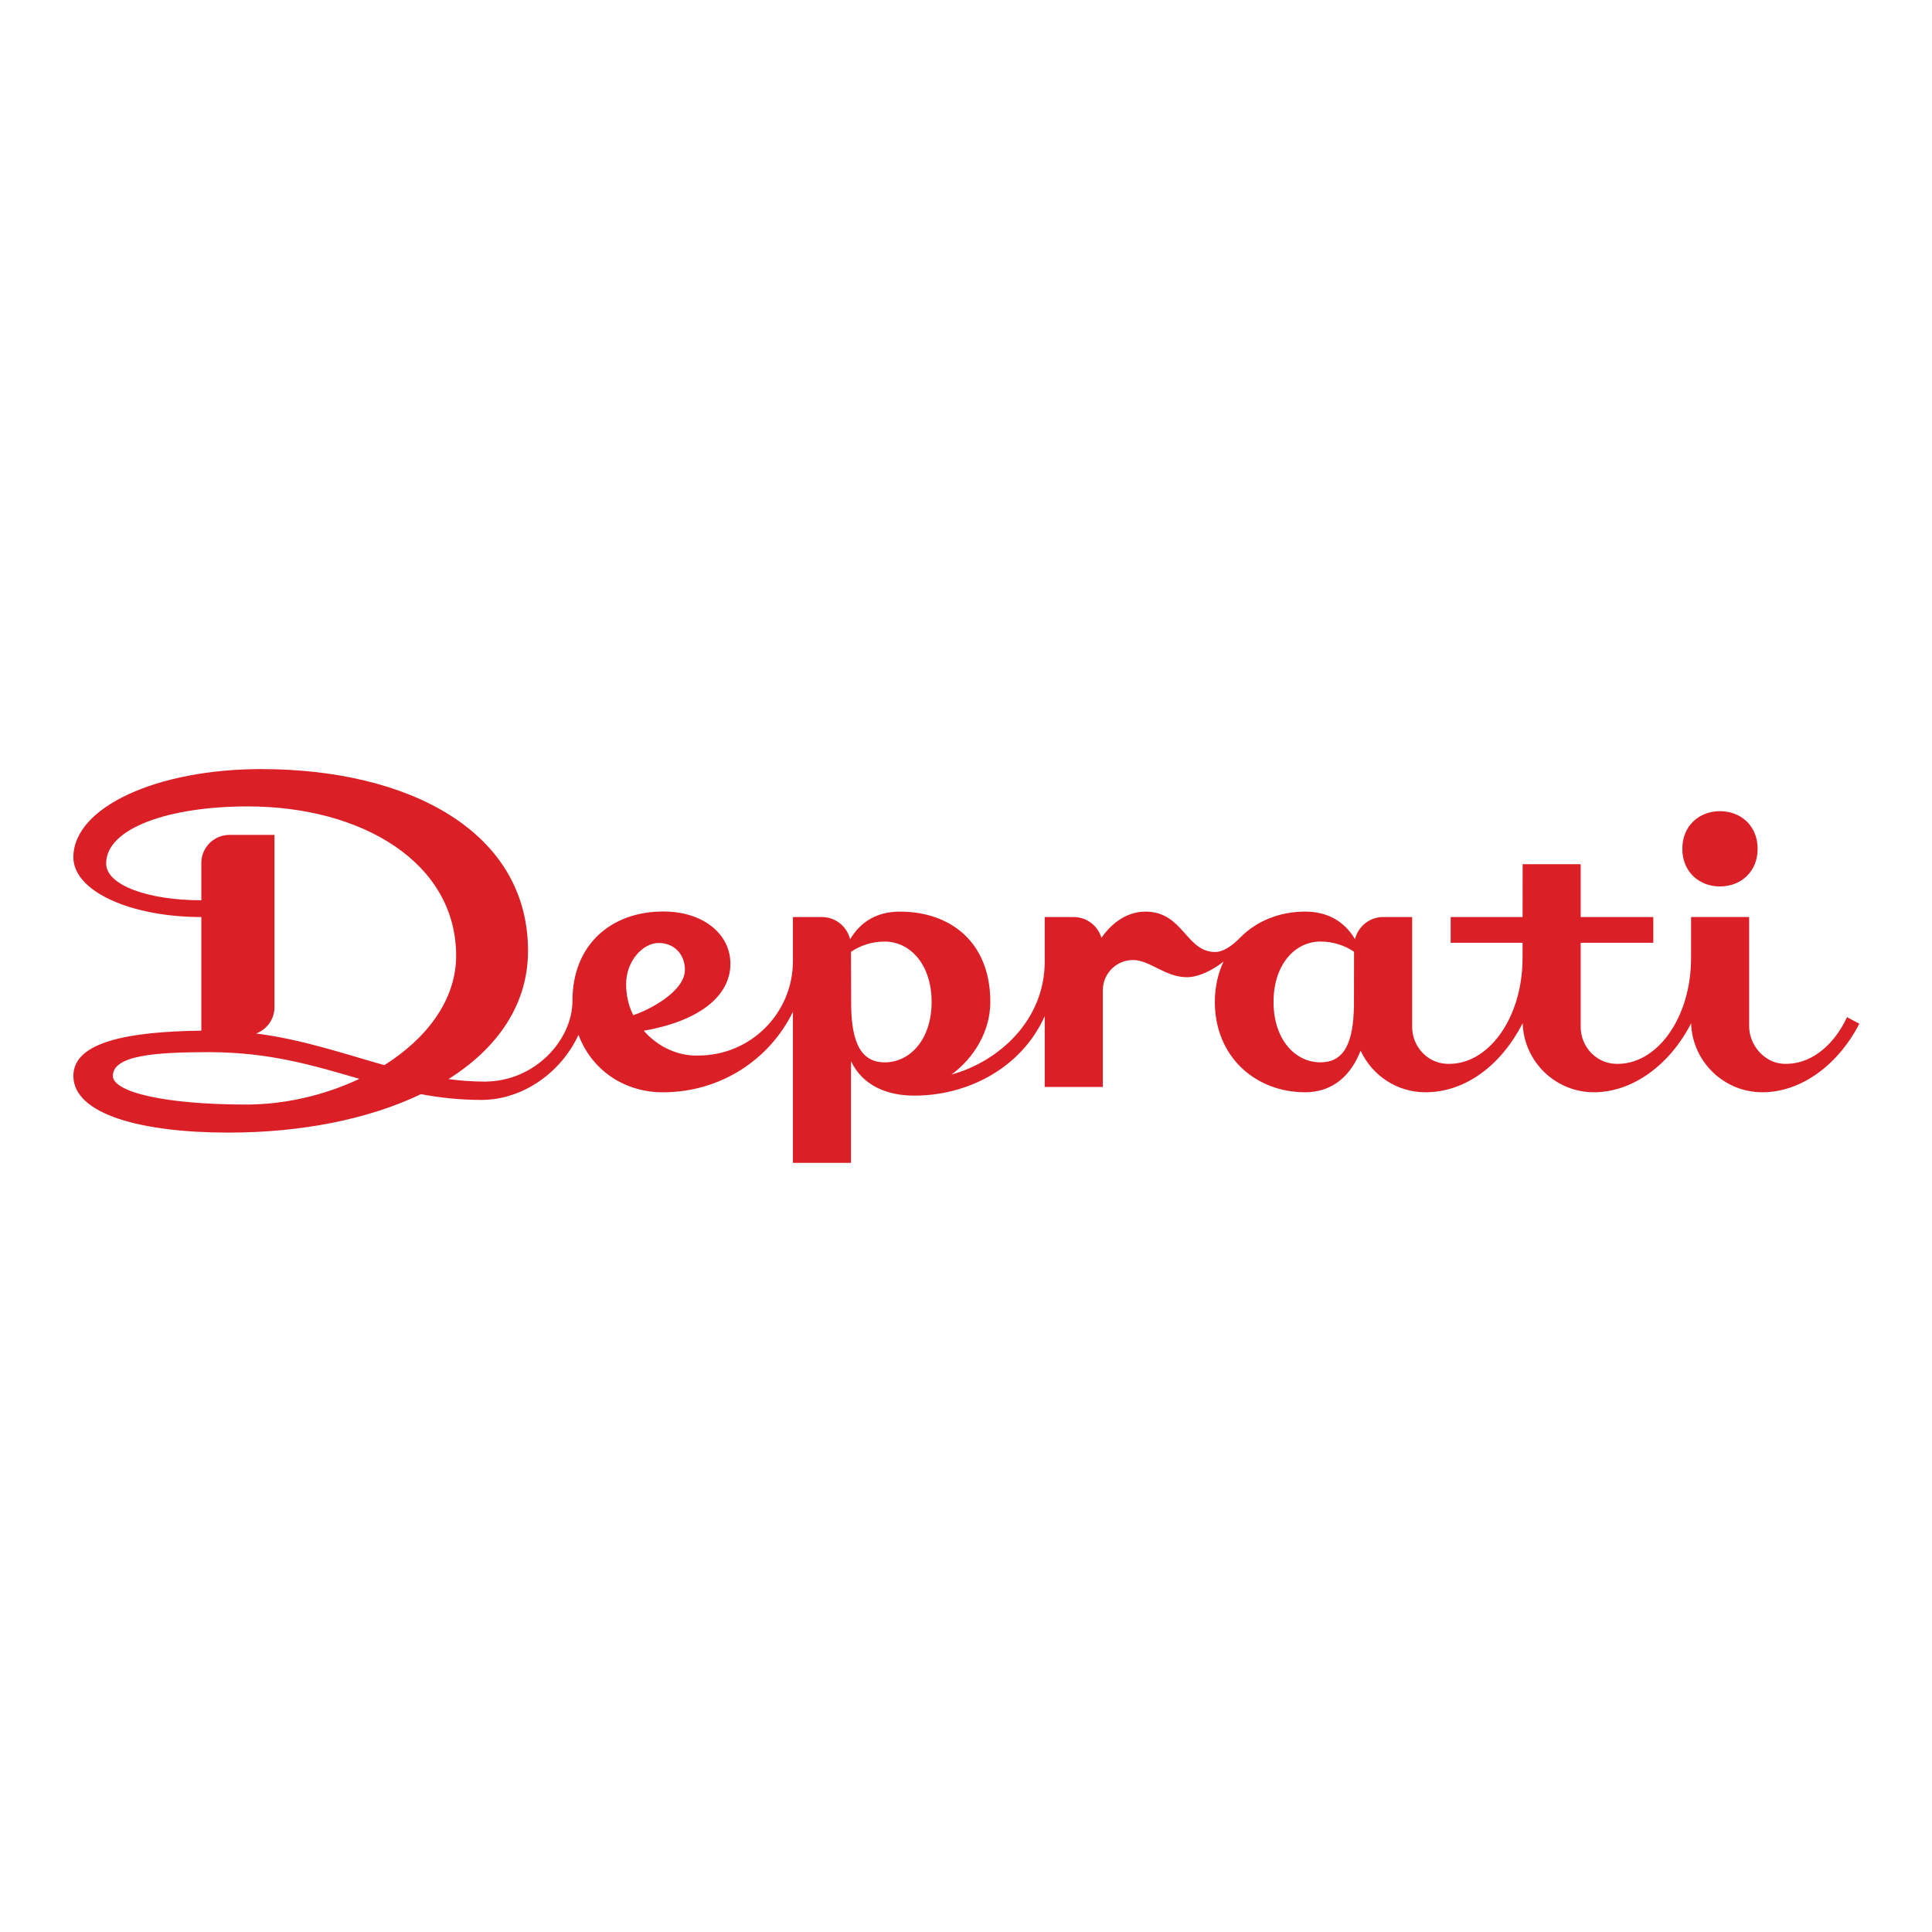 <?xml version="1.0" encoding="UTF-8"?>
<svg id="Capa_1" xmlns="http://www.w3.org/2000/svg" version="1.1" viewBox="0 0 1080 1080">
  <!-- Generator: Adobe Illustrator 29.7.1, SVG Export Plug-In . SVG Version: 2.1.1 Build 8)  -->
  <defs>
    <style>
      .st0 {
        fill: #da1f26;
      }
    </style>
  </defs>
  <path class="st0" d="M693.13,524.28c-3.67,3.78-8.98,7.9-13.82,7.9-16.42,0-17.83-22.58-39-22.58-9.6,0-18.3,5.58-24.59,14.63-2-6.66-8.15-11.59-15.45-11.59h-16.26v24.85c0,32.7-25.5,55.9-52.13,63.19,12.79-9.38,21.71-24.38,21.71-40.59,0-33.75-22.6-50.49-50.5-50.49-12.69,0-21.97,5.52-27.86,15.48-1.73-7.11-8.11-12.44-15.74-12.44h-16.24v24.59c0,29.16-23.65,52.81-52.8,52.81-10.83.48-22.53-4.57-30.56-13.84,30.59-5.38,48.41-19.09,48.41-37.47,0-16.82-15.44-29.2-37.48-29.2-29.28,0-50.8,18.6-50.8,49.88,0,21.92-20.91,45.21-49.14,45.21-6.9,0-13.6-.53-20.18-1.4,27.59-17.38,44.47-41.77,44.47-71.69,0-66.92-66.81-101.61-149.2-101.61-57.96,0-104.95,21.18-104.95,49.31,0,18.99,32.03,33.4,71.54,33.4v63.51c-40.06.51-71.54,6.05-71.54,25.27,0,21.76,38.8,31.72,86.67,31.72,40.98,0,78.51-7.56,107.63-21.49,10.48,1.95,21.53,3.22,33.82,3.22,22.6,0,44.24-14.78,54.25-36.39,7.23,19.52,25.45,32.13,47.13,32.13,32.25,0,59.68-18.25,72.74-45v84.43h32.46v-56.85c6.76,14.21,20.94,19.28,35.41,19.28,29.6,0,59.72-15.16,72.89-44.44v39.61h32.46v-54.29h.02c.1-9.24,7.63-16.69,16.91-16.69s18,9.61,30.1,9.61c6.4,0,14.38-3.86,20.48-8.76-3.11,6.62-4.88,14.2-4.88,22.56,0,30.58,22.62,50.52,50.52,50.52,15.27,0,25.54-9.29,30.97-23.26,6.31,13.71,20.15,23.26,36.23,23.26,22.55,0,42.43-15.31,54.35-38.61.71,21.44,18.24,38.61,39.84,38.61s42.43-15.29,54.31-38.56c.73,21.4,18.28,38.56,39.86,38.56s42.27-15.18,54.19-38.32l-6.86-3.67c-7.69,16.4-20.92,26.94-35.85,26.06-10.43-.61-18.88-10.46-18.88-20.92v-61.11h-32.46l-.02,23.96c-.36,32.87-19.37,59.23-42.49,58.09-10.81-.51-19.21-9.77-19.21-20.6v-47.06h40.59v-14.39h-40.59v-29.55h-32.44l-.02,29.55h-40.21v14.39h40.19l-.02,9.33c-.26,32.98-19.31,59.47-42.51,58.33-10.81-.51-19.19-9.77-19.19-20.6v-61.45h-16.24c-7.61,0-13.94,5.28-15.72,12.35-6.15-10.27-15.7-15.39-27.84-15.39-14.36,0-27.34,5.29-36.47,14.68M59.35,482.67c0-19.78,35.23-31.88,78.99-31.88,64.41,0,116.64,31.64,116.64,83.47,0,24.77-16.43,46.22-40.11,61.16-22.85-6.42-45.76-14.36-71.69-17.69,5.96-2.24,10.25-7.95,10.25-14.66v-96.36h-25.19c-8.64,0-15.69,7.05-15.69,15.68v20.87c-29.37,0-53.21-8.29-53.21-20.58M63.1,601.42c0-11.54,24.03-13.26,53.66-13.26,34.51,0,59.47,7.76,84.13,14.92-19.27,9.14-41.57,14.37-63.22,14.37-44.94,0-74.57-6.84-74.57-16.03M350.01,550.16c0-13.17,9.48-23.03,18.2-23.03s14.65,6.37,14.65,14.98c0,12.36-20.54,22.73-28.86,25.37-2.85-5.63-3.99-11.6-3.99-17.32M494.51,526.34c14.51,0,26.27,13.12,26.27,33.75s-11.76,33.77-26.27,33.77c-15.29,0-18.72-15.11-18.72-33.77l-.08-28.02c5.37-3.62,11.84-5.73,18.8-5.73M738.2,593.85h0c-14.53,0-26.29-13.12-26.29-33.77s11.76-33.75,26.29-33.75c6.94,0,13.38,2.11,18.72,5.68l-.04,29.61c-.24,20.89-5.2,32.22-18.68,32.22"/>
  <path class="st0" d="M961.47,495.53c11.62,0,21.06-8.16,21.06-21.04s-9.44-21.04-21.06-21.04-21.04,8.16-21.04,21.04,9.42,21.04,21.04,21.04"/>
</svg>